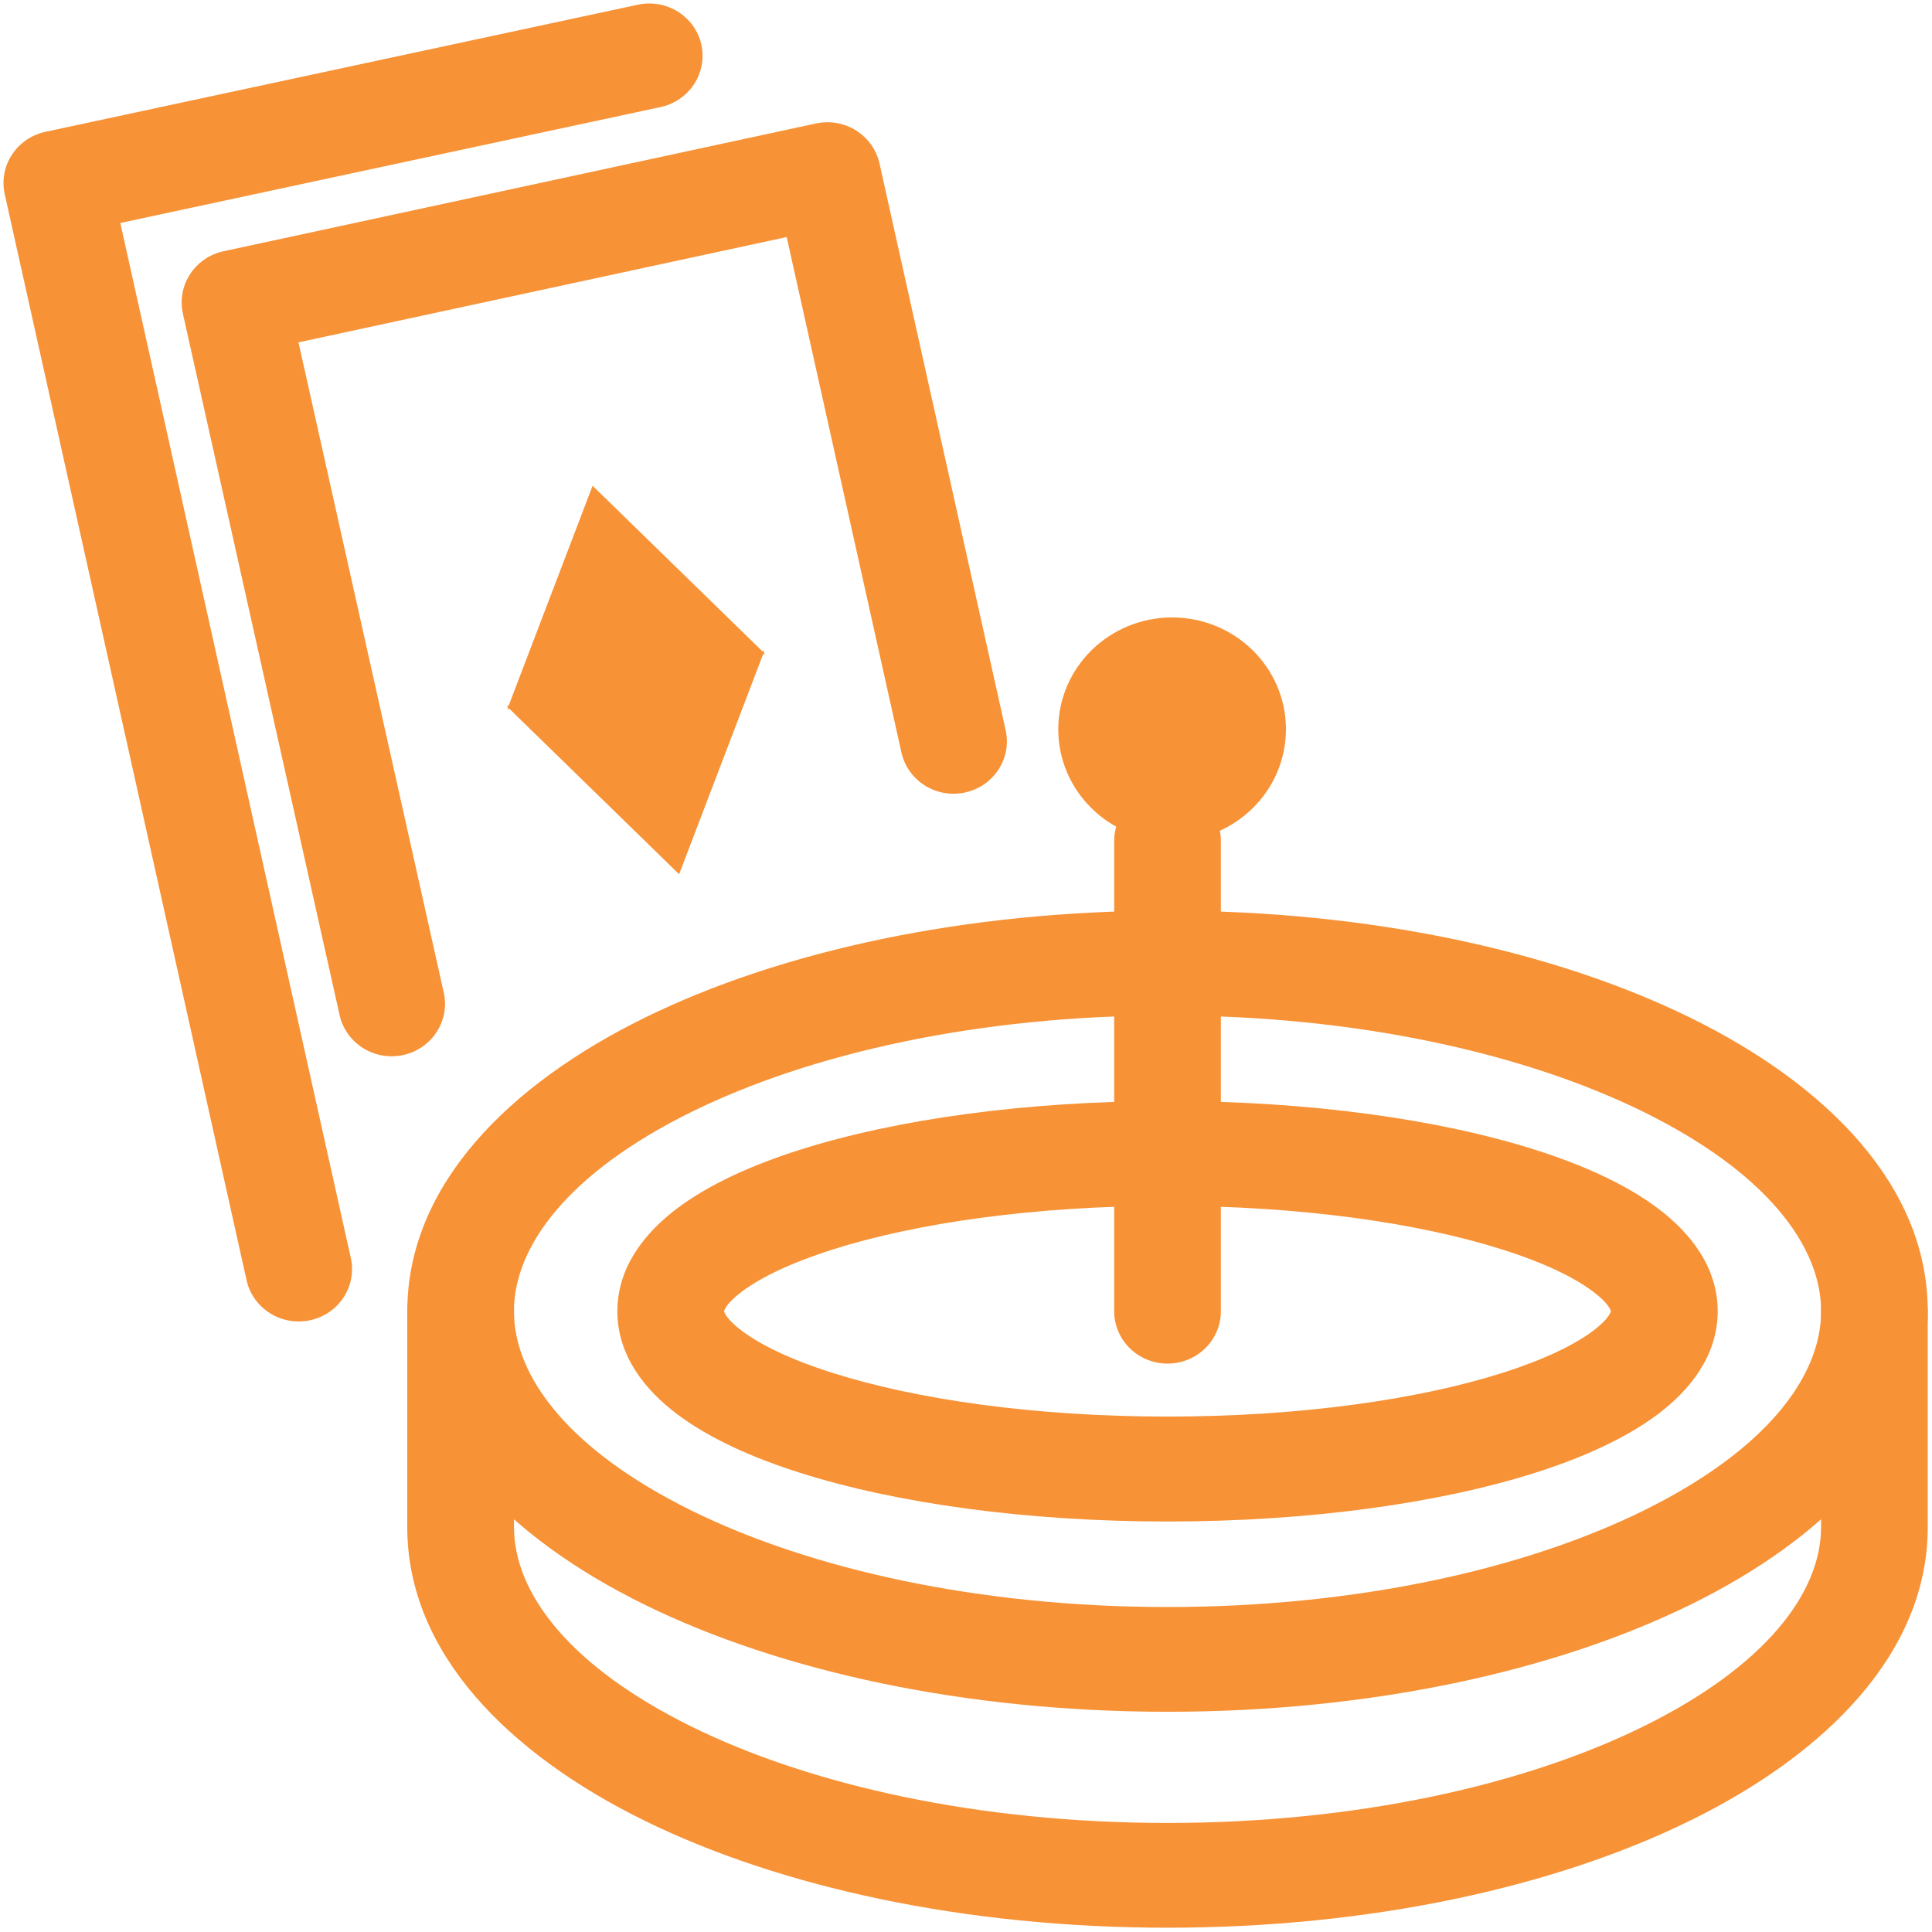 <?xml version="1.0" encoding="UTF-8" standalone="no"?>
<svg
   width="32"
   height="32"
   viewBox="0 0 32 32"
   fill="none"
   version="1.1"
   id="svg31"
   sodipodi:docname="casino.svg"
   inkscape:version="1.2.2 (732a01da63, 2022-12-09)"
   xmlns:inkscape="http://www.inkscape.org/namespaces/inkscape"
   xmlns:sodipodi="http://sodipodi.sourceforge.net/DTD/sodipodi-0.dtd"
   xmlns="http://www.w3.org/2000/svg"
   xmlns:svg="http://www.w3.org/2000/svg">
  <sodipodi:namedview
     id="namedview33"
     pagecolor="#ffffff"
     bordercolor="#000000"
     borderopacity="0.25"
     inkscape:showpageshadow="2"
     inkscape:pageopacity="0.0"
     inkscape:pagecheckerboard="true"
     inkscape:deskcolor="#d1d1d1"
     showgrid="false"
     inkscape:zoom="17.43884"
     inkscape:cx="16.34283"
     inkscape:cy="16.142129"
     inkscape:window-width="1440"
     inkscape:window-height="830"
     inkscape:window-x="-6"
     inkscape:window-y="-6"
     inkscape:window-maximized="1"
     inkscape:current-layer="svg31" />
  <g
     clip-path="url(#clip0)"
     id="g24"
     style="display:none;fill:#f79236;fill-opacity:1">
    <path
       fill-rule="evenodd"
       clip-rule="evenodd"
       d="m 27.981,4.95 c 0.499,0 0.903,0.4 0.903,0.893 v 8.093 c -0.003,0.41 -0.095,0.814 -0.271,1.185 l -1.882,4.088 c -0.207,0.449 -0.742,0.647 -1.196,0.443 -0.454,-0.204 -0.655,-0.733 -0.448,-1.182 l 1.889,-4.103 c 0.066,-0.138 0.1,-0.288 0.102,-0.44 V 5.843 c 0,-0.493 0.404,-0.893 0.903,-0.893 z"
       fill="white"
       id="path2"
       style="fill:#f79236;fill-opacity:1" />
    <path
       fill-rule="evenodd"
       clip-rule="evenodd"
       d="m 28.025,2.588 c -0.645,0 -1.168,0.517 -1.168,1.154 0,0.637 0.523,1.154 1.168,1.154 0.645,0 1.168,-0.517 1.168,-1.154 0,-0.637 -0.523,-1.154 -1.168,-1.154 z m -2.975,1.154 c 0,-1.623 1.332,-2.939 2.975,-2.939 1.643,0 2.975,1.316 2.975,2.939 0,1.623 -1.332,2.939 -2.975,2.939 -1.643,0 -2.975,-1.316 -2.975,-2.939 z"
       fill="white"
       id="path4"
       style="fill:#f79236;fill-opacity:1" />
    <path
       fill-rule="evenodd"
       clip-rule="evenodd"
       d="m 24.698,10.001 c 0.499,0 0.903,0.4 0.903,0.893 v 3.723 c 0,0.493 -0.404,0.893 -0.903,0.893 -0.499,0 -0.903,-0.4 -0.903,-0.893 v -3.723 c 0,-0.493 0.405,-0.893 0.903,-0.893 z"
       fill="white"
       id="path6"
       style="fill:#f79236;fill-opacity:1" />
    <path
       fill-rule="evenodd"
       clip-rule="evenodd"
       d="m 1.903,10.001 c 0.499,0 0.903,0.4 0.903,0.893 V 30.215 H 23.795 v -7.533 c 0,-0.493 0.405,-0.893 0.903,-0.893 0.499,0 0.903,0.4 0.903,0.893 v 7.532 c 10e-5,0.47 -0.187,0.92 -0.521,1.255 -0.334,0.334 -0.788,0.525 -1.263,0.53 L 23.806,32 2.785,32 C 2.309,31.994 1.855,31.803 1.521,31.469 1.187,31.135 1,30.684 1,30.215 V 10.893 c 0,-0.493 0.404,-0.893 0.903,-0.893 z"
       fill="white"
       id="path8"
       style="fill:#f79236;fill-opacity:1" />
    <path
       fill-rule="evenodd"
       clip-rule="evenodd"
       d="M 5.171,3.013 C 7.423,1.071 10.311,0 13.301,0 c 2.99,0 5.878,1.071 8.13,3.013 2.252,1.943 3.715,4.626 4.118,7.553 0.067,0.488 -0.279,0.938 -0.773,1.005 -0.494,0.067 -0.95,-0.276 -1.017,-0.764 C 23.415,8.308 22.165,6.017 20.242,4.358 18.32,2.699 15.854,1.785 13.301,1.785 10.748,1.785 8.282,2.699 6.359,4.358 4.436,6.017 3.187,8.308 2.843,10.807 2.775,11.295 2.32,11.637 1.826,11.571 1.331,11.505 0.985,11.055 1.052,10.566 1.455,7.639 2.919,4.956 5.171,3.013 Z"
       fill="white"
       id="path10"
       style="fill:#f79236;fill-opacity:1" />
    <path
       fill-rule="evenodd"
       clip-rule="evenodd"
       d="m 10.871,13.724 c 0.499,0 0.903,0.4 0.903,0.893 v 8.85 c 0,0.493 -0.405,0.893 -0.903,0.893 -0.499,0 -0.903,-0.4 -0.903,-0.893 v -8.85 c 0,-0.493 0.404,-0.893 0.903,-0.893 z"
       fill="white"
       id="path12"
       style="fill:#f79236;fill-opacity:1" />
    <path
       fill-rule="evenodd"
       clip-rule="evenodd"
       d="m 6.2,13.724 c 0.499,0 0.903,0.4 0.903,0.893 v 8.85 c 0,0.493 -0.404,0.893 -0.903,0.893 -0.499,0 -0.903,-0.4 -0.903,-0.893 v -8.85 c 0,-0.493 0.404,-0.893 0.903,-0.893 z"
       fill="white"
       id="path14"
       style="fill:#f79236;fill-opacity:1" />
    <path
       fill-rule="evenodd"
       clip-rule="evenodd"
       d="m 20.203,13.724 c 0.499,0 0.903,0.4 0.903,0.893 v 8.85 c 0,0.493 -0.405,0.893 -0.903,0.893 -0.499,0 -0.903,-0.4 -0.903,-0.893 v -8.85 c 0,-0.493 0.404,-0.893 0.903,-0.893 z"
       fill="white"
       id="path16"
       style="fill:#f79236;fill-opacity:1" />
    <path
       fill-rule="evenodd"
       clip-rule="evenodd"
       d="m 5.297,14.616 c 0,-0.493 0.404,-0.893 0.903,-0.893 H 20.203 c 0.499,0 0.903,0.4 0.903,0.893 0,0.493 -0.405,0.893 -0.903,0.893 H 6.2 c -0.499,0 -0.903,-0.4 -0.903,-0.893 z"
       fill="white"
       id="path18"
       style="fill:#f79236;fill-opacity:1" />
    <path
       fill-rule="evenodd"
       clip-rule="evenodd"
       d="m 5.297,23.607 c 0,-0.493 0.404,-0.893 0.903,-0.893 H 20.203 c 0.499,0 0.903,0.4 0.903,0.893 0,0.493 -0.405,0.893 -0.903,0.893 H 6.2 C 5.701,24.5 5.297,24.1 5.297,23.607 Z"
       fill="white"
       id="path20"
       style="fill:#f79236;fill-opacity:1" />
    <path
       fill-rule="evenodd"
       clip-rule="evenodd"
       d="m 15.543,13.724 c 0.499,0 0.903,0.4 0.903,0.893 v 8.85 c 0,0.493 -0.405,0.893 -0.903,0.893 -0.499,0 -0.903,-0.4 -0.903,-0.893 v -8.85 c 0,-0.493 0.404,-0.893 0.903,-0.893 z"
       fill="white"
       id="path22"
       style="fill:#f79236;fill-opacity:1" />
  </g>
  <defs
     id="defs29">
    <clipPath
       id="clip0">
      <rect
         width="32"
         height="32"
         fill="white"
         id="rect26" />
    </clipPath>
  </defs>
  <g
     id="Library"
     style="clip-rule:evenodd;display:none;fill-rule:evenodd;image-rendering:optimizeQuality;shape-rendering:geometricPrecision;text-rendering:geometricPrecision"
     transform="matrix(0.055,0,0,0.055,0.065,0.066)">
   <g
   id="GENERAL_SPECS">
    <g
   id="bingo-inactive">
     <path
   id="Shape"
   class="fil0"
   d="m 291.4,0 7.62,0.1 c 141.82,3.69 261.76,110.31 280.55,252.96 20.98,159.33 -91.2,305.53 -250.56,326.51 -12.74,1.67 -25.53,2.5 -38.31,2.5 C 145.55,582.07 21.63,474.21 2.53,329.01 -18.45,169.69 93.72,23.51 253.07,2.5 262.64,1.25 272.23,0.47 281.82,0.15 Z m 0,26.46 -11.63,0.25 c -7.76,0.34 -15.51,1.01 -23.25,2.02 -144.85,19.1 -246.83,152 -227.76,296.83 17.36,131.99 130.02,230.05 261.94,230.05 11.63,0 23.28,-0.75 34.86,-2.27 C 470.43,534.26 572.41,401.35 553.34,256.51 536.27,126.96 427.43,30.1 298.71,26.56 Z m -0.12,66.14 6.58,0.11 c 96.1,3.17 177.16,75.63 189.91,172.43 14.31,108.64 -62.18,208.32 -170.84,222.62 -8.68,1.14 -17.4,1.71 -26.11,1.71 -98.98,0 -183.47,-73.54 -196.49,-172.54 -14.3,-108.63 62.18,-208.3 170.83,-222.62 5.8,-0.76 11.61,-1.27 17.41,-1.52 z m 0,26.46 -7.56,0.16 c -5.04,0.22 -10.08,0.66 -15.12,1.32 -94.15,12.42 -160.43,98.8 -148.04,192.94 11.29,85.79 84.52,149.53 170.26,149.53 7.56,0 15.13,-0.49 22.66,-1.48 94.16,-12.4 160.46,-98.79 148.06,-192.93 -11.03,-83.71 -81,-146.42 -164.01,-149.43 z"
   style="fill:#f79236" />

     <path
   id="Fill-6"
   class="fil0"
   d="m 341.92,321.13 c 0,31.72 -24.95,48.66 -52.89,48.66 -22.2,0 -42.31,-10.16 -50.75,-31.3 l 24.95,-14.4 c 3.6,11.01 11.86,17.15 25.8,17.15 15.24,0 23.71,-8.04 23.71,-20.11 0,-11.85 -8.47,-20.11 -23.71,-20.11 h -6.35 l -11.19,-16.9 29.18,-38.08 H 242.7 v -27.3 h 93.11 v 24.13 l -27.73,35.95 c 19.24,5.72 33.84,20.51 33.84,42.31 z"
   style="fill:#f79236" />

    </g>

   </g>

  </g>
  <g
     id="g945"
     transform="matrix(0.996,0,0,0.996,-0.083,-0.463)">
    <path
       d="m 8.533,12.23 -0.022,-0.021 0.032,-0.011 1.395,-3.655 2.823,2.752 0.032,-0.011 -0.011,0.032 0.022,0.021 -0.032,0.011 -1.395,3.655 -2.823,-2.752 -0.032,0.011 z"
       fill="white"
       id="path2-2"
       style="fill:#f79236;fill-opacity:1" />
    <path
       fill-rule="evenodd"
       clip-rule="evenodd"
       d="m 14.321,2.636 c 0.198,0.125 0.338,0.322 0.388,0.547 l 2.098,9.424 c 0.105,0.47 -0.198,0.934 -0.677,1.037 -0.478,0.103 -0.951,-0.195 -1.056,-0.665 l -1.908,-8.572 -8.119,1.751 2.416,10.814 c 0.105,0.47 -0.198,0.934 -0.676,1.038 -0.478,0.103 -0.951,-0.194 -1.056,-0.664 L 3.125,5.681 c -0.105,-0.47 0.198,-0.935 0.676,-1.038 l 9.852,-2.125 c 0.23,-0.05 0.47,-0.007 0.668,0.117 z"
       fill="white"
       id="path4-0"
       style="fill:#f79236;fill-opacity:1" />
    <path
       fill-rule="evenodd"
       clip-rule="evenodd"
       d="m 11.746,1.208 c 0.104,0.47 -0.199,0.934 -0.677,1.037 l -8.985,1.928 3.833,17.21 c 0.105,0.47 -0.198,0.934 -0.677,1.037 -0.478,0.103 -0.951,-0.195 -1.056,-0.665 L 0.162,3.694 c -0.05,-0.226 -0.007,-0.462 0.12,-0.656 0.127,-0.195 0.327,-0.332 0.557,-0.381 L 10.691,0.543 c 0.478,-0.103 0.951,0.195 1.056,0.665 z"
       fill="white"
       id="path6-6"
       style="fill:#f79236;fill-opacity:1" />
    <path
       fill-rule="evenodd"
       clip-rule="evenodd"
       d="m 11.584,18.955 c -2.032,1.001 -2.954,2.223 -2.954,3.315 0,1.093 0.922,2.315 2.954,3.316 1.98,0.975 4.777,1.603 7.915,1.603 3.138,0 5.935,-0.628 7.915,-1.603 2.032,-1.001 2.954,-2.223 2.954,-3.316 0,-1.092 -0.922,-2.314 -2.954,-3.315 -1.98,-0.975 -4.777,-1.603 -7.915,-1.603 -3.138,0 -5.935,0.628 -7.915,1.603 z m -0.795,-1.558 c 2.275,-1.121 5.355,-1.788 8.71,-1.788 3.354,0 6.435,0.668 8.71,1.788 2.223,1.095 3.932,2.768 3.932,4.873 0,2.105 -1.71,3.778 -3.932,4.873 -2.275,1.12 -5.355,1.788 -8.71,1.788 -3.354,0 -6.435,-0.668 -8.71,-1.788 -2.223,-1.095 -3.932,-2.768 -3.932,-4.873 0,-2.105 1.71,-3.778 3.932,-4.873 z"
       fill="white"
       id="path8-2"
       style="fill:#f79236;fill-opacity:1" />
    <path
       fill-rule="evenodd"
       clip-rule="evenodd"
       d="m 7.744,21.399 c 0.49,0 0.887,0.39 0.887,0.871 v 3.591 c 0,1.093 0.92,2.315 2.951,3.316 1.979,0.975 4.776,1.603 7.917,1.603 3.141,0 5.938,-0.631 7.917,-1.607 2.032,-1.002 2.951,-2.225 2.951,-3.312 v -3.591 c 0,-0.481 0.397,-0.871 0.887,-0.871 0.49,0 0.887,0.39 0.887,0.871 v 3.591 c 0,2.1 -1.708,3.773 -3.929,4.869 -2.274,1.122 -5.355,1.792 -8.713,1.792 -3.358,0 -6.439,-0.668 -8.713,-1.788 -2.222,-1.095 -3.93,-2.768 -3.93,-4.873 v -3.591 c 0,-0.481 0.397,-0.871 0.887,-0.871 z"
       fill="white"
       id="path10-8"
       style="fill:#f79236;fill-opacity:1" />
    <path
       fill-rule="evenodd"
       clip-rule="evenodd"
       d="m 12.124,22.27 c 0.006,0.024 0.046,0.139 0.3,0.329 0.307,0.231 0.807,0.476 1.505,0.697 1.385,0.44 3.354,0.726 5.569,0.726 2.215,0 4.184,-0.286 5.569,-0.726 0.698,-0.222 1.198,-0.467 1.505,-0.697 0.254,-0.191 0.294,-0.305 0.3,-0.329 -0.006,-0.024 -0.046,-0.139 -0.3,-0.329 -0.307,-0.231 -0.807,-0.476 -1.505,-0.697 -1.385,-0.44 -3.354,-0.726 -5.569,-0.726 -2.215,0 -4.184,0.286 -5.569,0.726 -0.698,0.222 -1.198,0.467 -1.505,0.697 -0.254,0.191 -0.294,0.305 -0.3,0.329 z m 1.26,-2.684 c 1.605,-0.51 3.767,-0.811 6.115,-0.811 2.348,0 4.51,0.301 6.115,0.811 0.798,0.253 1.507,0.574 2.036,0.971 0.516,0.387 0.998,0.958 0.998,1.714 0,0.755 -0.482,1.326 -0.998,1.714 -0.529,0.397 -1.239,0.718 -2.036,0.971 -1.605,0.51 -3.767,0.811 -6.115,0.811 -2.348,0 -4.51,-0.301 -6.115,-0.811 -0.798,-0.253 -1.507,-0.574 -2.036,-0.971 -0.516,-0.387 -0.998,-0.958 -0.998,-1.714 0,-0.755 0.482,-1.326 0.998,-1.714 0.529,-0.397 1.239,-0.718 2.036,-0.971 z"
       fill="white"
       id="path12-3"
       style="fill:#f79236;fill-opacity:1" />
    <path
       d="m 19.575,14.451 c 1.045,0 1.893,-0.832 1.893,-1.859 0,-1.027 -0.847,-1.859 -1.893,-1.859 -1.045,0 -1.893,0.832 -1.893,1.859 0,1.027 0.847,1.859 1.893,1.859 z"
       fill="white"
       id="path14-3"
       style="fill:#f79236;fill-opacity:1" />
    <path
       fill-rule="evenodd"
       clip-rule="evenodd"
       d="m 19.499,13.58 c 0.49,0 0.887,0.39 0.887,0.871 v 7.819 c 0,0.481 -0.397,0.871 -0.887,0.871 -0.49,0 -0.887,-0.39 -0.887,-0.871 v -7.819 c 0,-0.481 0.397,-0.871 0.887,-0.871 z"
       fill="white"
       id="path16-7"
       style="fill:#f79236;fill-opacity:1" />
  </g>
</svg>
